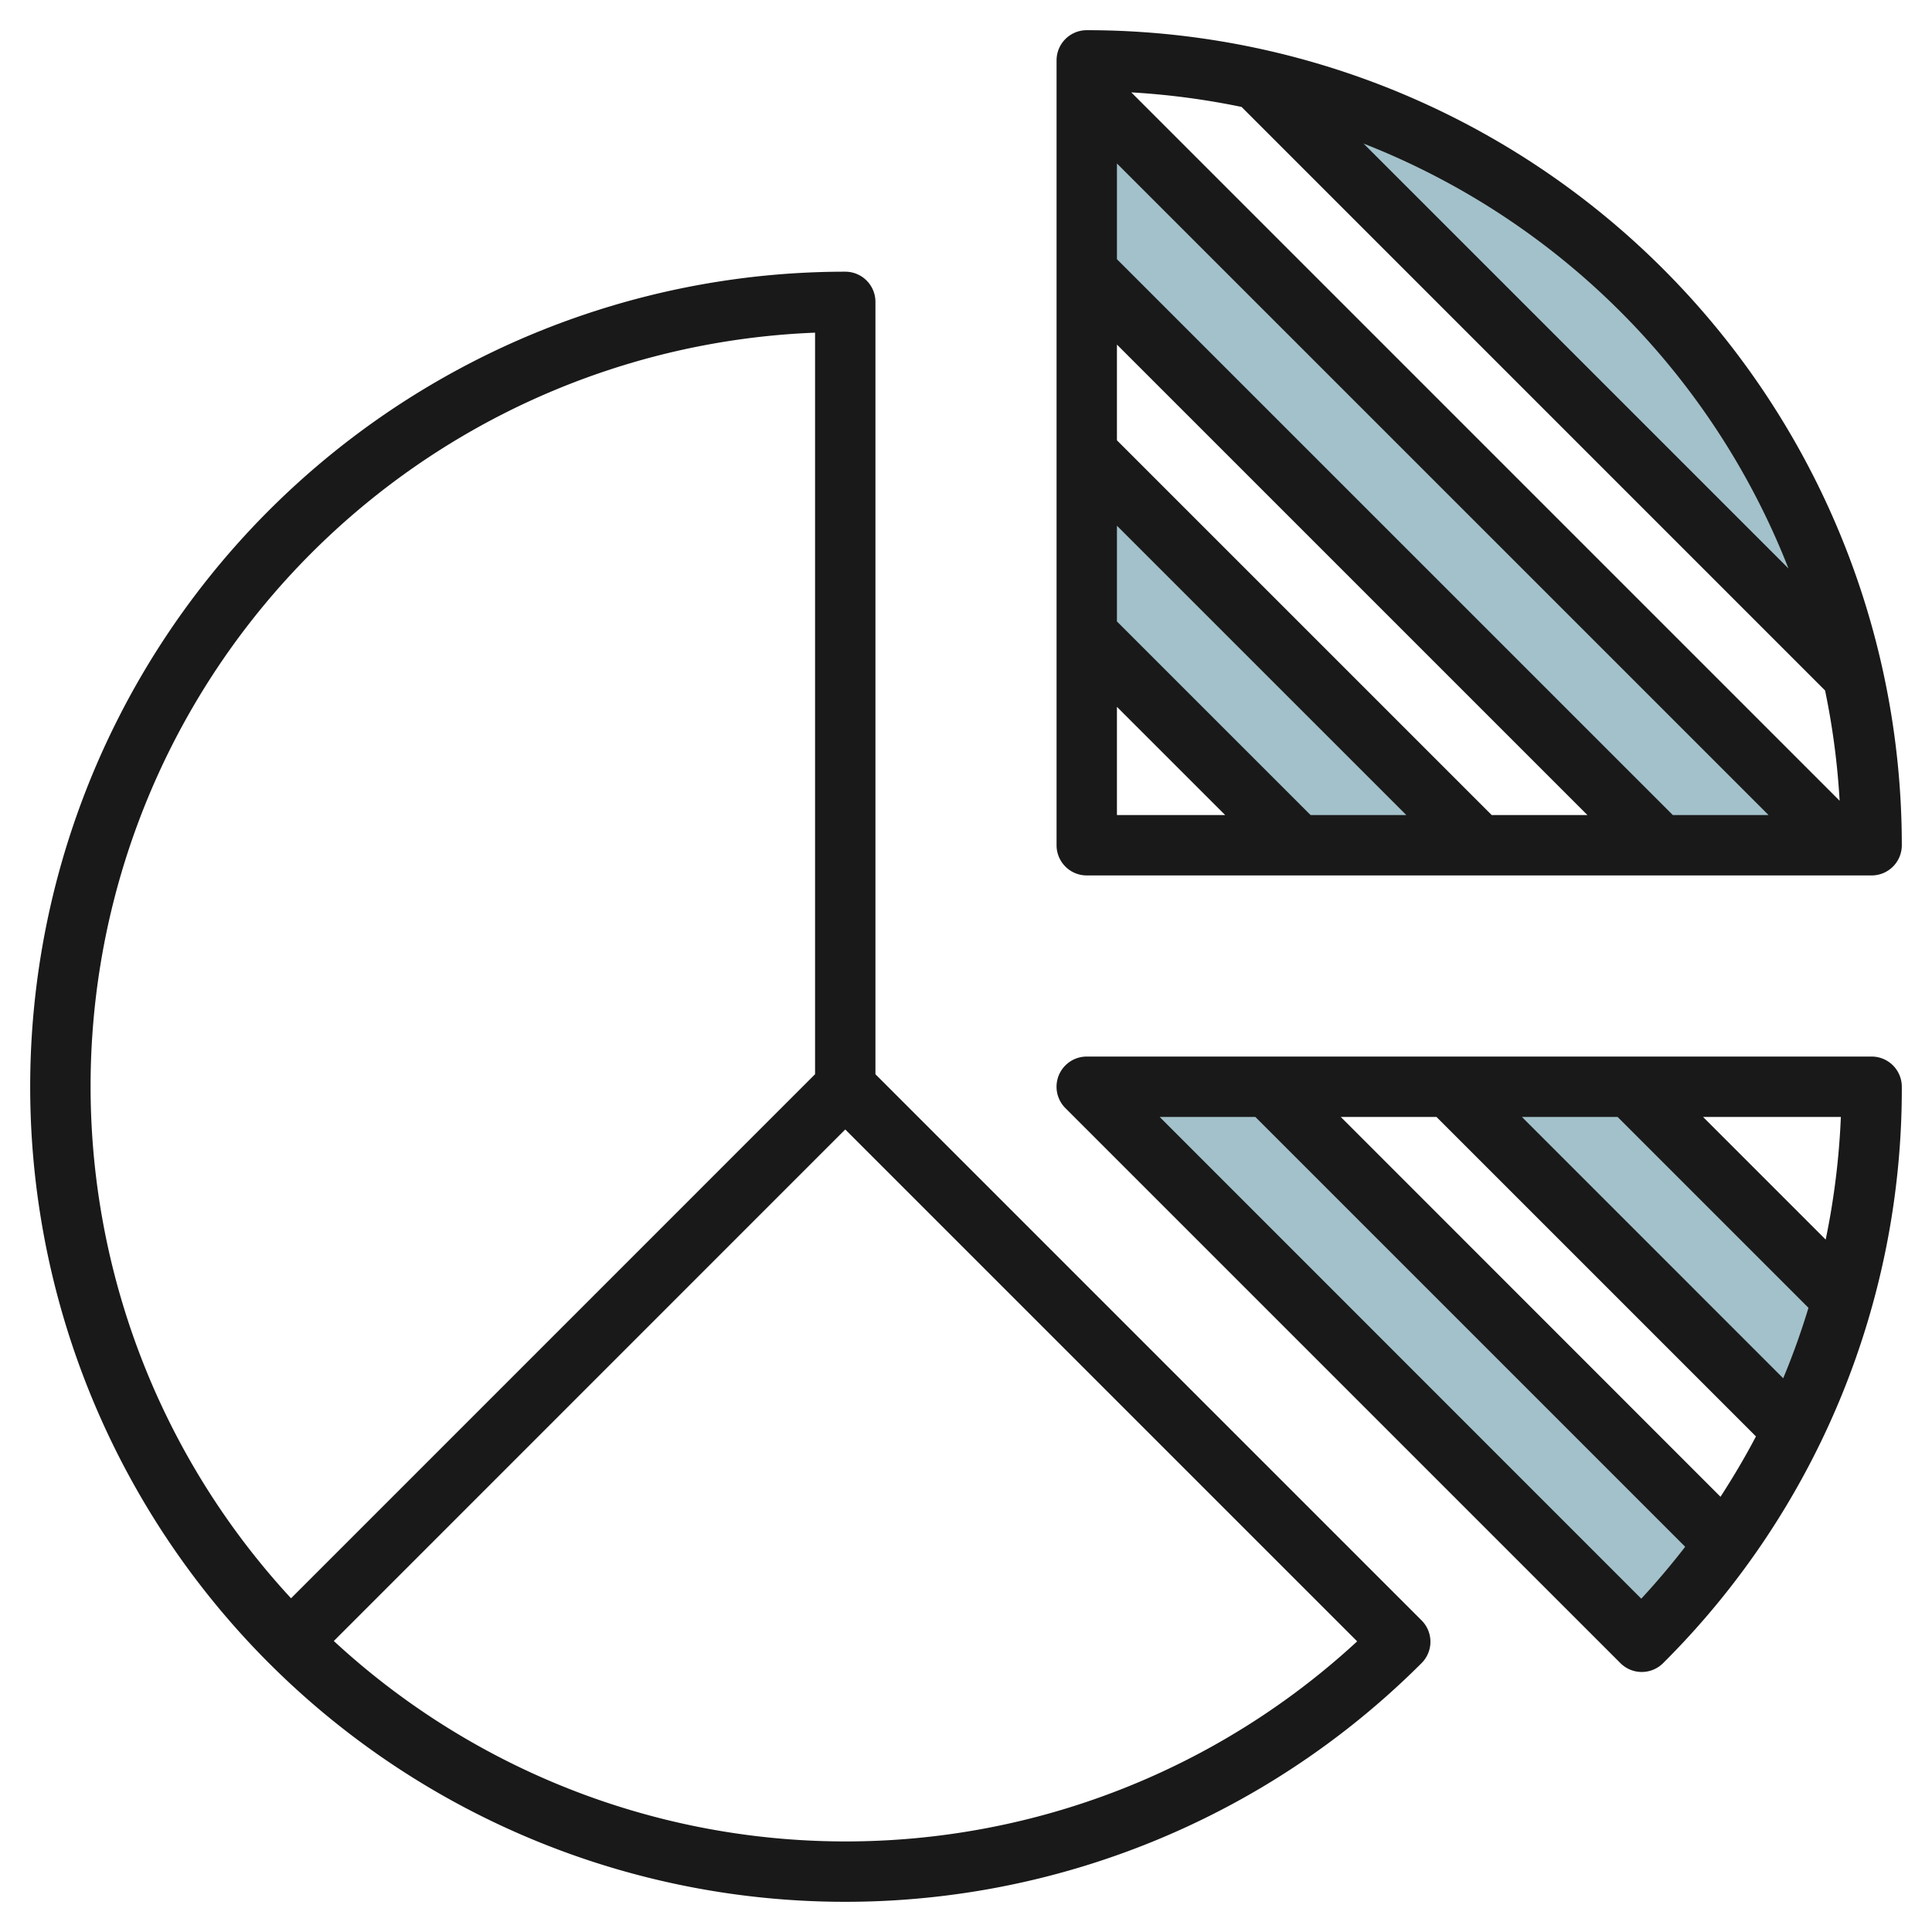 <svg id="Layer_3" height="512" viewBox="0 0 64 64" width="512" xmlns="http://www.w3.org/2000/svg" data-name="Layer 3"><g fill="#a3c1ca"><path d="m57.14 51.14a26.275 26.275 0 0 1 -2.755 3.245l-18.385-18.385h6z"/><path d="m59.383 47.383-11.383-11.383h6l7.037 7.037a25.948 25.948 0 0 1 -1.654 4.346z"/><path d="m61.393 22.393-19.786-19.786a26.037 26.037 0 0 1 19.787 19.786z"/><path d="m43 28-7-7v-6l13 13z"/><path d="m61 28h-6l-19-19v-6z"/></g><path d="m36 1a1 1 0 0 0 -1 1v26a1 1 0 0 0 1 1h26a1 1 0 0 0 1-1 27 27 0 0 0 -27-27zm23.245 17.831-14.075-14.075a24.855 24.855 0 0 1 14.075 14.075zm-22.245-1.416 9.586 9.585h-3.171l-6.415-6.414zm0-2.829v-3.171l15.586 15.585h-3.171zm0-6v-3.171l21.586 21.585h-3.171zm.475-5.526a25.2 25.2 0 0 1 3.653.482l19.33 19.331a24.9 24.9 0 0 1 .482 3.653zm-.475 20.355 3.586 3.585h-3.586z" fill="#191919"/><path d="m28 9a27 27 0 1 0 19.092 46.092 1 1 0 0 0 0-1.414l-18.092-18.092v-25.586a1 1 0 0 0 -1-1zm-1 2.02v24.565l-17.359 17.36a24.983 24.983 0 0 1 17.359-41.925zm17.958 43.352a24.971 24.971 0 0 1 -33.9-.012l16.942-16.945z" fill="#191919"/><path d="m62 35h-26a1 1 0 0 0 -.707 1.708l18.385 18.385a1 1 0 0 0 1.415 0 26.829 26.829 0 0 0 7.907-19.093 1 1 0 0 0 -1-1zm-1.522 6.063-4.063-4.063h4.566a25.152 25.152 0 0 1 -.503 4.063zm-10.063-4.063h3.17l6.323 6.323a24.644 24.644 0 0 1 -.837 2.334zm7.753 10.583c-.358.683-.752 1.347-1.174 2l-12.579-12.583h3.17zm-3.8 5.374-15.953-15.957h3.17l14.239 14.239q-.686.887-1.453 1.718z" fill="#191919"/></svg>
